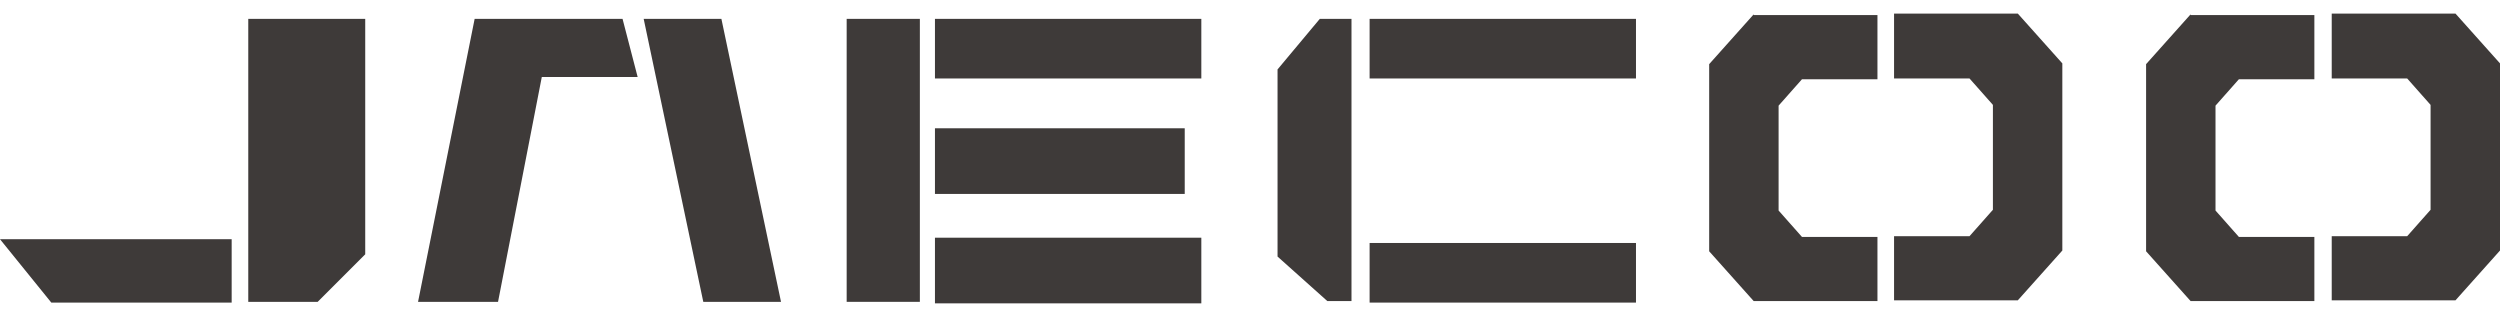 <?xml version="1.0" encoding="UTF-8"?>
<svg xmlns="http://www.w3.org/2000/svg" version="1.1" viewBox="0 0 331.3 42">
  <defs>
    <style>
      .cls-1 {
        fill: #3e3a39;
      }
    </style>
  </defs>
  <!-- Generator: Adobe Illustrator 28.6.0, SVG Export Plug-In . SVG Version: 1.2.0 Build 709)  -->
  <g>
    <g id="Capa_1">
      <g id="Capa_1-2" data-name="Capa_1">
        <g id="Capa_1-2">
          <g id="Grupo_37">
            <path id="Trazado_1" class="cls-1" d="M32.9,2.5v37.5h9.2l6.3-6.3V2.5h-15.5Z"/>
            <path id="Trazado_2" class="cls-1" d="M0,31.7l6.8,8.4h23.9v-8.4s-30.7,0-30.7,0Z"/>
            <path id="Trazado_3" class="cls-1" d="M62.9,2.5l-7.5,37.5h10.6l5.8-29.8h12.7l-2-7.7s-19.6,0-19.6,0Z"/>
            <path id="Trazado_4" class="cls-1" d="M85.3,2.5l7.9,37.5h10.3l-7.9-37.5h-10.3Z"/>
            <rect id="Rectángulo_6" class="cls-1" x="112.2" y="2.5" width="9.7" height="37.5"/>
            <rect id="Rectángulo_7" class="cls-1" x="123.9" y="2.5" width="35.3" height="7.9"/>
            <rect id="Rectángulo_8" class="cls-1" x="181.5" y="2.5" width="35.3" height="7.9"/>
            <rect id="Rectángulo_9" class="cls-1" x="181.5" y="32.2" width="35.3" height="7.9"/>
            <rect id="Rectángulo_10" class="cls-1" x="123.9" y="17" width="33.1" height="8.7"/>
            <rect id="Rectángulo_11" class="cls-1" x="123.9" y="31.5" width="35.3" height="8.7"/>
            <path id="Trazado_5" class="cls-1" d="M174.9,2.5l-5.6,6.7v24.8l6.6,5.9h3.2V2.5h-4.2Z"/>
            <path id="Trazado_6" class="cls-1" d="M232.4,1.9l-5.9,6.6v24.8l5.9,6.6h16.4v-8.5h-10l-3.1-3.5v-13.9l3.1-3.5h10V2h-16.4Z"/>
            <path id="Trazado_7" class="cls-1" d="M251,1.9v8.5h10l3.1,3.5v13.9l-3.1,3.5h-10v8.5h16.4l5.9-6.6V8.4l-5.9-6.6h-16.4Z"/>
            <path id="Trazado_8" class="cls-1" d="M290.3,1.9l-5.9,6.6v24.8l5.9,6.6h16.4v-8.5h-10l-3.1-3.5v-13.9l3.1-3.5h10V2h-16.4Z"/>
            <path id="Trazado_9" class="cls-1" d="M309,1.9v8.5h10l3.1,3.5v13.9l-3.1,3.5h-10v8.5h16.4l5.9-6.6V8.4l-5.9-6.6h-16.4Z"/>
          </g>
        </g>
      </g>
    </g>
  </g>
</svg>